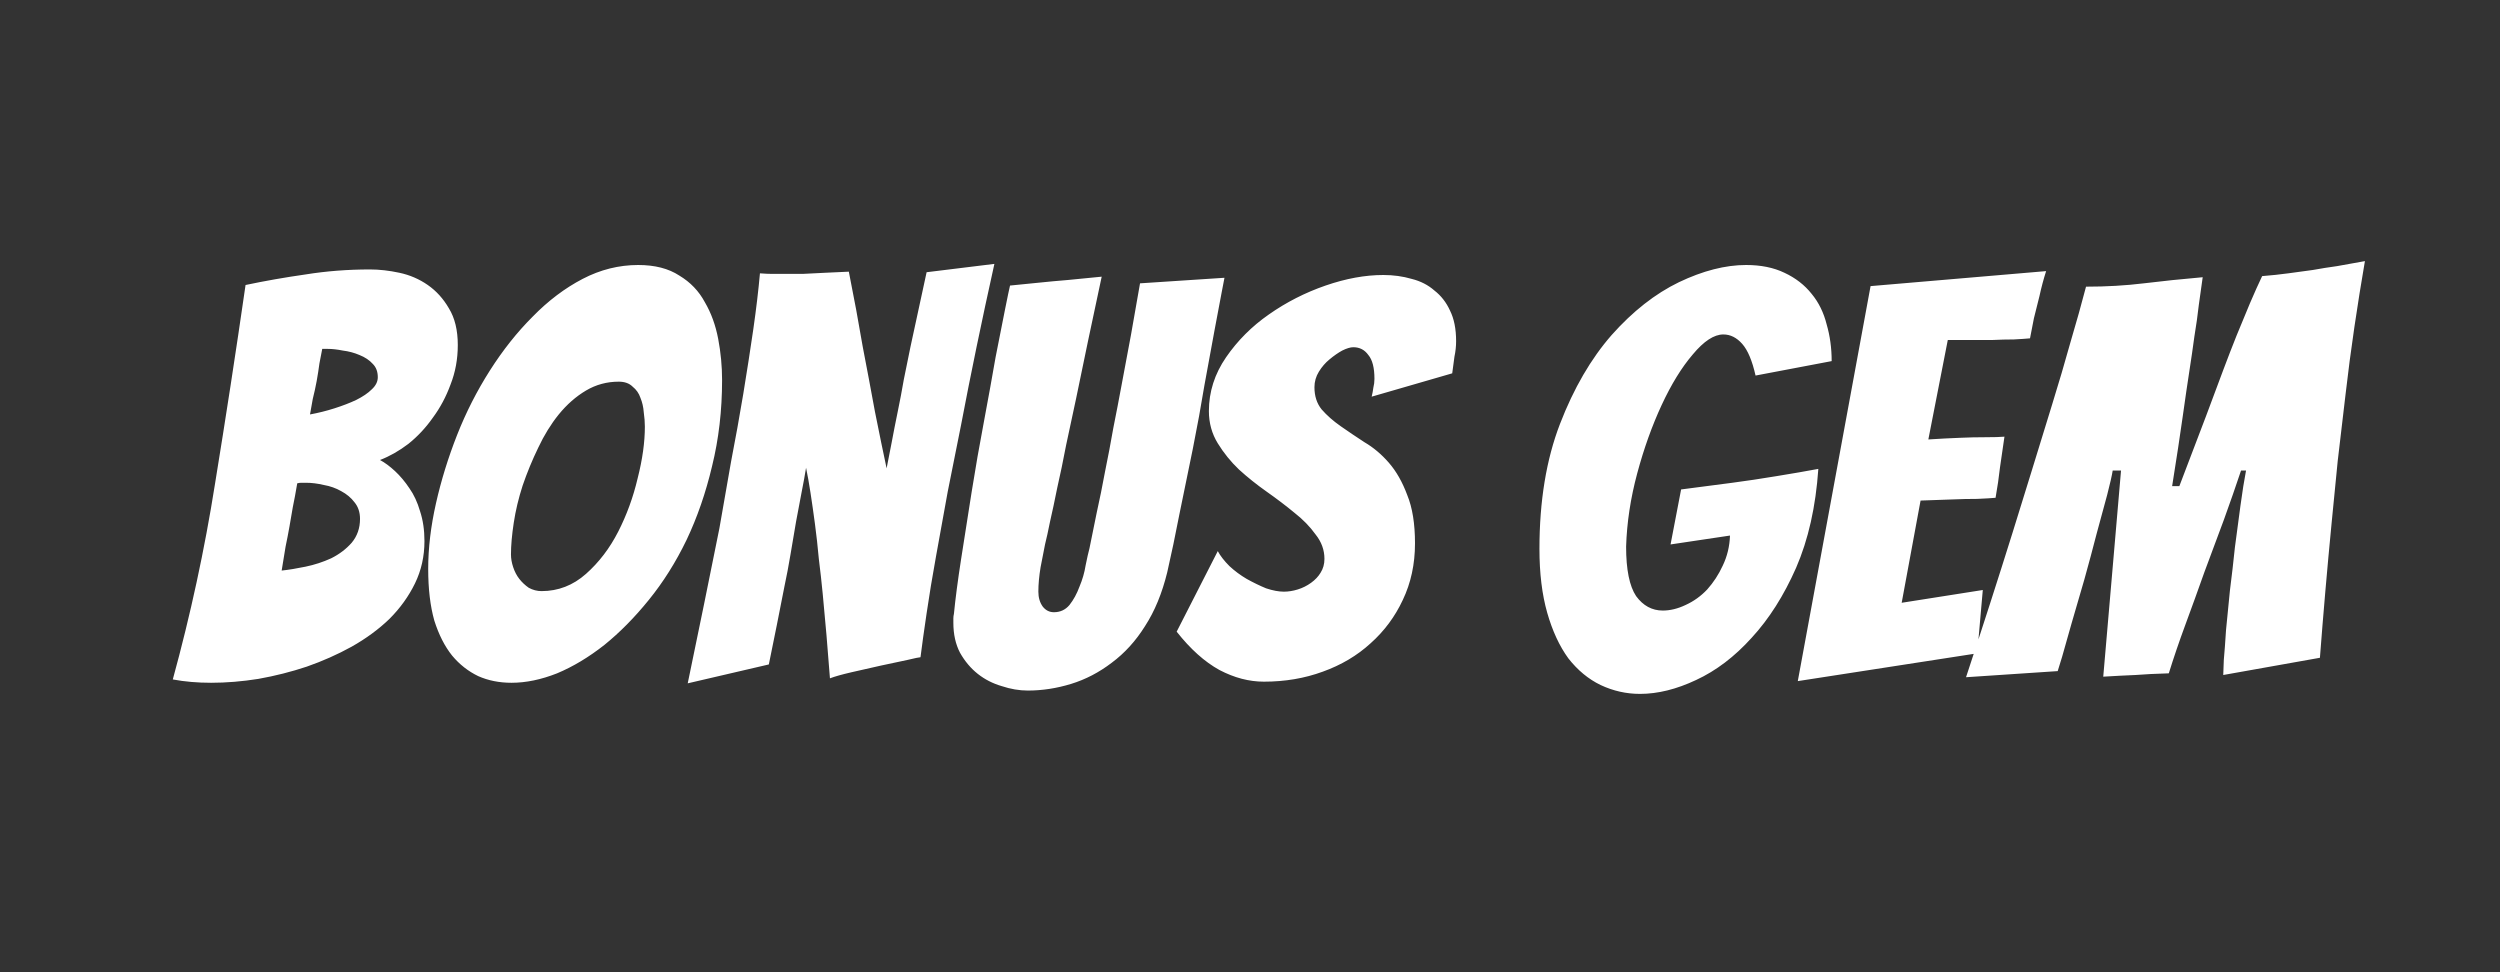<svg width="180" height="70" viewBox="0 0 180 70" fill="none" xmlns="http://www.w3.org/2000/svg">
<rect x="0" y="0" width="180" height="70" fill="#333333" stroke="none"/>
<path d="M30.561 38.96C30.561 40.053 30.334 41.067 29.881 42C29.427 42.933 28.814 43.787 28.041 44.56C27.267 45.307 26.36 45.973 25.32 46.56C24.307 47.12 23.227 47.6 22.081 48C20.96 48.373 19.8 48.667 18.601 48.88C17.427 49.067 16.294 49.16 15.2 49.16C14.214 49.16 13.294 49.08 12.441 48.92C13.72 44.253 14.734 39.56 15.48 34.84C16.254 30.093 16.987 25.32 17.68 20.52C19.067 20.227 20.507 19.973 22 19.76C23.494 19.52 25.041 19.4 26.64 19.4C27.307 19.4 28.014 19.48 28.761 19.64C29.507 19.8 30.187 20.093 30.8 20.52C31.414 20.947 31.921 21.507 32.321 22.2C32.747 22.893 32.961 23.773 32.961 24.84C32.961 25.853 32.787 26.8 32.441 27.68C32.12 28.56 31.694 29.36 31.16 30.08C30.654 30.8 30.067 31.427 29.401 31.96C28.734 32.467 28.054 32.853 27.36 33.12C27.707 33.307 28.067 33.573 28.441 33.92C28.814 34.267 29.16 34.68 29.48 35.16C29.8 35.613 30.054 36.16 30.241 36.8C30.454 37.44 30.561 38.16 30.561 38.96ZM21.401 34.8C21.294 35.44 21.187 36.013 21.081 36.52C21 37 20.921 37.467 20.84 37.92C20.761 38.373 20.667 38.853 20.561 39.36C20.48 39.84 20.387 40.413 20.28 41.08C20.787 41.027 21.36 40.933 22 40.8C22.64 40.667 23.254 40.467 23.84 40.2C24.427 39.907 24.921 39.533 25.32 39.08C25.721 38.6 25.921 38.027 25.921 37.36C25.921 36.88 25.787 36.48 25.52 36.16C25.28 35.84 24.96 35.573 24.561 35.36C24.187 35.147 23.774 35 23.32 34.92C22.867 34.813 22.441 34.76 22.041 34.76C21.907 34.76 21.787 34.76 21.68 34.76C21.601 34.76 21.507 34.773 21.401 34.8ZM23.201 25.12C23.147 25.413 23.081 25.76 23 26.16C22.947 26.56 22.881 26.987 22.8 27.44C22.721 27.867 22.627 28.293 22.52 28.72C22.441 29.147 22.374 29.52 22.32 29.84C22.907 29.733 23.494 29.587 24.081 29.4C24.667 29.213 25.187 29.013 25.64 28.8C26.12 28.56 26.494 28.307 26.761 28.04C27.054 27.773 27.201 27.48 27.201 27.16C27.201 26.76 27.081 26.44 26.84 26.2C26.601 25.933 26.28 25.72 25.881 25.56C25.507 25.4 25.107 25.293 24.68 25.24C24.28 25.16 23.921 25.12 23.601 25.12H23.201ZM51.99 27.36C51.99 29.547 51.75 31.613 51.27 33.56C50.816 35.48 50.203 37.253 49.43 38.88C48.657 40.48 47.75 41.92 46.71 43.2C45.697 44.453 44.63 45.533 43.51 46.44C42.39 47.32 41.257 48 40.11 48.48C38.963 48.933 37.87 49.16 36.83 49.16C35.95 49.16 35.15 49 34.43 48.68C33.71 48.333 33.083 47.84 32.55 47.2C32.017 46.533 31.59 45.693 31.27 44.68C30.977 43.64 30.83 42.4 30.83 40.96C30.83 39.467 31.017 37.893 31.39 36.24C31.763 34.587 32.27 32.947 32.91 31.32C33.55 29.693 34.337 28.147 35.27 26.68C36.203 25.213 37.23 23.92 38.35 22.8C39.47 21.653 40.67 20.747 41.95 20.08C43.23 19.413 44.563 19.08 45.95 19.08C47.15 19.08 48.136 19.333 48.91 19.84C49.71 20.32 50.323 20.96 50.75 21.76C51.203 22.533 51.523 23.413 51.71 24.4C51.897 25.387 51.99 26.373 51.99 27.36ZM36.79 39.92C36.79 40.213 36.843 40.52 36.95 40.84C37.056 41.16 37.203 41.44 37.39 41.68C37.577 41.92 37.803 42.133 38.07 42.32C38.363 42.48 38.67 42.56 38.99 42.56C40.19 42.56 41.257 42.147 42.19 41.32C43.123 40.493 43.897 39.48 44.51 38.28C45.123 37.08 45.59 35.8 45.91 34.44C46.257 33.08 46.43 31.84 46.43 30.72C46.43 30.4 46.403 30.053 46.35 29.68C46.323 29.307 46.243 28.96 46.11 28.64C46.003 28.32 45.816 28.053 45.55 27.84C45.31 27.6 44.977 27.48 44.55 27.48C43.697 27.48 42.91 27.693 42.19 28.12C41.47 28.547 40.816 29.12 40.23 29.84C39.67 30.533 39.176 31.333 38.75 32.24C38.323 33.12 37.95 34.027 37.63 34.96C37.337 35.867 37.123 36.76 36.99 37.64C36.856 38.52 36.79 39.28 36.79 39.92ZM49.516 49.2C50.316 45.36 51.076 41.64 51.796 38.04C52.063 36.493 52.343 34.893 52.636 33.24C52.956 31.587 53.25 29.96 53.516 28.36C53.783 26.733 54.023 25.187 54.236 23.72C54.45 22.227 54.61 20.88 54.716 19.68C55.063 19.707 55.356 19.72 55.596 19.72C55.836 19.72 56.116 19.72 56.436 19.72C56.81 19.72 57.263 19.72 57.796 19.72C58.33 19.693 58.863 19.667 59.396 19.64C59.93 19.613 60.503 19.587 61.116 19.56C61.49 21.427 61.823 23.227 62.116 24.96C62.41 26.48 62.703 28.04 62.996 29.64C63.316 31.24 63.596 32.6 63.836 33.72C63.943 33.187 64.063 32.573 64.196 31.88C64.33 31.16 64.476 30.413 64.636 29.64C64.796 28.867 64.943 28.093 65.076 27.32C65.236 26.52 65.396 25.733 65.556 24.96C65.93 23.227 66.316 21.44 66.716 19.6L71.596 19C70.69 23.08 69.89 26.947 69.196 30.6C68.876 32.173 68.556 33.773 68.236 35.4C67.943 37 67.663 38.547 67.396 40.04C67.13 41.507 66.903 42.88 66.716 44.16C66.53 45.413 66.383 46.467 66.276 47.32C66.196 47.32 65.876 47.387 65.316 47.52C64.783 47.627 64.156 47.76 63.436 47.92C62.743 48.08 62.036 48.24 61.316 48.4C60.623 48.56 60.103 48.707 59.756 48.84C59.596 46.707 59.423 44.68 59.236 42.76C59.156 41.933 59.063 41.093 58.956 40.24C58.876 39.36 58.783 38.52 58.676 37.72C58.57 36.92 58.463 36.173 58.356 35.48C58.25 34.787 58.143 34.187 58.036 33.68C57.956 34.187 57.85 34.773 57.716 35.44C57.583 36.107 57.45 36.813 57.316 37.56C57.183 38.307 57.05 39.093 56.916 39.92C56.783 40.72 56.636 41.493 56.476 42.24C56.13 44.027 55.756 45.893 55.356 47.84L49.516 49.2ZM84.042 41.2C83.669 42.72 83.136 44.013 82.442 45.08C81.776 46.147 80.976 47.027 80.042 47.72C79.136 48.413 78.162 48.92 77.122 49.24C76.082 49.56 75.042 49.72 74.002 49.72C73.389 49.72 72.762 49.613 72.122 49.4C71.482 49.213 70.909 48.92 70.402 48.52C69.896 48.12 69.469 47.613 69.122 47C68.802 46.387 68.642 45.667 68.642 44.84C68.642 44.733 68.642 44.627 68.642 44.52C68.642 44.413 68.656 44.307 68.682 44.2C68.789 43.107 68.962 41.787 69.202 40.24C69.442 38.693 69.696 37.08 69.962 35.4C70.229 33.72 70.522 32.04 70.842 30.36C71.162 28.653 71.442 27.107 71.682 25.72C71.949 24.333 72.176 23.187 72.362 22.28C72.549 21.347 72.669 20.773 72.722 20.56C73.282 20.507 73.949 20.44 74.722 20.36C75.496 20.28 76.216 20.213 76.882 20.16C77.709 20.08 78.522 20 79.322 19.92C78.629 23.147 78.016 26.067 77.482 28.68C77.242 29.8 77.002 30.92 76.762 32.04C76.549 33.16 76.336 34.187 76.122 35.12C75.936 36.053 75.762 36.867 75.602 37.56C75.469 38.227 75.349 38.773 75.242 39.2C75.162 39.627 75.056 40.173 74.922 40.84C74.816 41.48 74.762 42.067 74.762 42.6C74.762 43.027 74.869 43.387 75.082 43.68C75.296 43.947 75.562 44.08 75.882 44.08C76.336 44.08 76.709 43.907 77.002 43.56C77.296 43.187 77.536 42.747 77.722 42.24C77.936 41.733 78.082 41.227 78.162 40.72C78.269 40.187 78.362 39.773 78.442 39.48C78.602 38.707 78.776 37.853 78.962 36.92C79.176 35.96 79.376 34.973 79.562 33.96C79.776 32.92 79.976 31.867 80.162 30.8C80.376 29.733 80.576 28.693 80.762 27.68C81.216 25.333 81.656 22.907 82.082 20.4L88.162 20C88.162 20 88.096 20.347 87.962 21.04C87.829 21.733 87.656 22.653 87.442 23.8C87.229 24.947 86.989 26.253 86.722 27.72C86.482 29.187 86.202 30.72 85.882 32.32C85.562 33.893 85.242 35.453 84.922 37C84.629 38.52 84.336 39.92 84.042 41.2ZM101.88 39.12C101.88 40.613 101.587 41.973 101 43.2C100.44 44.4 99.667 45.44 98.68 46.32C97.72 47.2 96.573 47.88 95.24 48.36C93.933 48.84 92.52 49.08 91 49.08C89.933 49.08 88.867 48.8 87.8 48.24C86.734 47.653 85.707 46.733 84.72 45.48L87.68 39.68C87.867 40.027 88.147 40.387 88.52 40.76C88.894 41.107 89.307 41.413 89.76 41.68C90.24 41.947 90.707 42.173 91.16 42.36C91.64 42.52 92.067 42.6 92.44 42.6C92.76 42.6 93.094 42.547 93.44 42.44C93.787 42.333 94.107 42.173 94.4 41.96C94.694 41.747 94.92 41.507 95.08 41.24C95.267 40.947 95.36 40.613 95.36 40.24C95.36 39.6 95.147 39.013 94.72 38.48C94.32 37.92 93.814 37.4 93.2 36.92C92.587 36.413 91.92 35.907 91.2 35.4C90.48 34.893 89.814 34.36 89.2 33.8C88.614 33.24 88.107 32.613 87.68 31.92C87.254 31.227 87.04 30.453 87.04 29.6C87.04 28.213 87.454 26.92 88.28 25.72C89.107 24.52 90.133 23.493 91.36 22.64C92.614 21.76 93.974 21.067 95.44 20.56C96.907 20.053 98.293 19.8 99.6 19.8C100.32 19.8 101 19.893 101.64 20.08C102.28 20.24 102.827 20.52 103.28 20.92C103.76 21.293 104.133 21.773 104.4 22.36C104.693 22.947 104.84 23.68 104.84 24.56C104.84 24.933 104.8 25.307 104.72 25.68C104.667 26.053 104.613 26.453 104.56 26.88L98.76 28.56C98.814 28.347 98.853 28.133 98.88 27.92C98.933 27.707 98.96 27.493 98.96 27.28C98.96 26.48 98.814 25.907 98.52 25.56C98.254 25.187 97.894 25 97.44 25C97.227 25 96.96 25.08 96.64 25.24C96.347 25.4 96.04 25.613 95.72 25.88C95.427 26.12 95.174 26.413 94.96 26.76C94.747 27.107 94.64 27.48 94.64 27.88C94.64 28.52 94.814 29.053 95.16 29.48C95.534 29.907 95.987 30.307 96.52 30.68C97.053 31.053 97.627 31.44 98.24 31.84C98.88 32.213 99.467 32.707 100 33.32C100.533 33.933 100.973 34.707 101.32 35.64C101.693 36.547 101.88 37.707 101.88 39.12ZM130.92 33.76C130.733 36.48 130.2 38.853 129.32 40.88C128.44 42.88 127.373 44.56 126.12 45.92C124.893 47.28 123.56 48.293 122.12 48.96C120.707 49.627 119.36 49.96 118.08 49.96C117.093 49.96 116.147 49.747 115.24 49.32C114.36 48.893 113.587 48.253 112.92 47.4C112.28 46.52 111.773 45.427 111.4 44.12C111.027 42.813 110.84 41.28 110.84 39.52C110.84 36.08 111.333 33.08 112.32 30.52C113.307 27.96 114.547 25.827 116.04 24.12C117.56 22.413 119.173 21.147 120.88 20.32C122.613 19.493 124.227 19.08 125.72 19.08C126.787 19.08 127.707 19.267 128.48 19.64C129.28 20.013 129.933 20.52 130.44 21.16C130.947 21.773 131.307 22.507 131.52 23.36C131.76 24.187 131.88 25.067 131.88 26L126.4 27.04C126.16 25.973 125.84 25.213 125.44 24.76C125.04 24.307 124.587 24.08 124.08 24.08C123.413 24.08 122.68 24.56 121.88 25.52C121.08 26.453 120.333 27.667 119.64 29.16C118.947 30.653 118.36 32.293 117.88 34.08C117.4 35.867 117.133 37.627 117.08 39.36C117.08 41.013 117.32 42.2 117.8 42.92C118.307 43.613 118.947 43.96 119.72 43.96C120.253 43.96 120.8 43.827 121.36 43.56C121.947 43.293 122.467 42.92 122.92 42.44C123.373 41.933 123.747 41.36 124.04 40.72C124.36 40.053 124.533 39.333 124.56 38.56L120.28 39.2L121.04 35.24C122.293 35.08 123.52 34.92 124.72 34.76C125.733 34.627 126.8 34.467 127.92 34.28C129.067 34.093 130.067 33.92 130.92 33.76ZM129.441 49.04L134.681 20.6L147.321 19.52C147.134 20.107 146.974 20.707 146.841 21.32C146.708 21.827 146.574 22.36 146.441 22.92C146.334 23.453 146.241 23.933 146.161 24.36C145.894 24.387 145.508 24.413 145.001 24.44C144.521 24.44 144.001 24.453 143.441 24.48C142.881 24.48 142.308 24.48 141.721 24.48C141.161 24.48 140.668 24.48 140.241 24.48L138.841 31.64C139.668 31.587 140.441 31.547 141.161 31.52C141.748 31.493 142.348 31.48 142.961 31.48C143.574 31.48 144.028 31.467 144.321 31.44C144.214 32.187 144.108 32.92 144.001 33.64C143.921 34.36 143.814 35.093 143.681 35.84C143.414 35.867 142.974 35.893 142.361 35.92C141.774 35.92 141.174 35.933 140.561 35.96C139.868 35.987 139.108 36.013 138.281 36.04L136.921 43.4L142.761 42.48L142.361 47.04L129.441 49.04ZM141.554 48.76C142.727 45.213 143.847 41.733 144.914 38.32C145.367 36.88 145.834 35.373 146.314 33.8C146.794 32.227 147.274 30.667 147.754 29.12C148.234 27.573 148.674 26.08 149.074 24.64C149.501 23.2 149.874 21.867 150.194 20.64C151.661 20.64 153.047 20.56 154.354 20.4C155.661 20.24 157.074 20.093 158.594 19.96C158.514 20.547 158.421 21.213 158.314 21.96C158.234 22.68 158.127 23.44 157.994 24.24C157.887 25.04 157.767 25.867 157.634 26.72C157.501 27.573 157.341 28.667 157.154 30C156.967 31.333 156.714 33 156.394 35H156.914C157.687 32.973 158.327 31.293 158.834 29.96C159.341 28.6 159.754 27.493 160.074 26.64C160.394 25.787 160.714 24.96 161.034 24.16C161.381 23.333 161.701 22.56 161.994 21.84C162.314 21.093 162.607 20.44 162.874 19.88C163.541 19.827 164.167 19.76 164.754 19.68C165.341 19.6 165.927 19.52 166.514 19.44C167.101 19.333 167.687 19.24 168.274 19.16C168.887 19.053 169.554 18.933 170.274 18.8C170.007 20.347 169.754 21.933 169.514 23.56C169.274 25.187 169.061 26.813 168.874 28.44C168.687 30.04 168.501 31.627 168.314 33.2C168.154 34.773 168.007 36.267 167.874 37.68C167.554 40.987 167.274 44.213 167.034 47.36L160.074 48.6C160.074 48.467 160.087 48.107 160.114 47.52C160.167 46.933 160.221 46.213 160.274 45.36C160.354 44.507 160.447 43.56 160.554 42.52C160.687 41.48 160.807 40.44 160.914 39.4C161.047 38.36 161.181 37.36 161.314 36.4C161.447 35.413 161.581 34.573 161.714 33.88H161.354C160.981 35 160.567 36.187 160.114 37.44C159.661 38.667 159.194 39.92 158.714 41.2C158.261 42.48 157.807 43.733 157.354 44.96C156.901 46.187 156.501 47.36 156.154 48.48C155.221 48.507 154.421 48.547 153.754 48.6C153.087 48.627 152.314 48.667 151.434 48.72L152.714 33.88H152.114C152.061 34.227 151.927 34.813 151.714 35.64C151.501 36.44 151.247 37.373 150.954 38.44C150.687 39.48 150.394 40.573 150.074 41.72C149.754 42.84 149.447 43.893 149.154 44.88C148.887 45.84 148.661 46.64 148.474 47.28C148.287 47.893 148.181 48.24 148.154 48.32L141.554 48.76Z" fill="white"/>
</svg>
